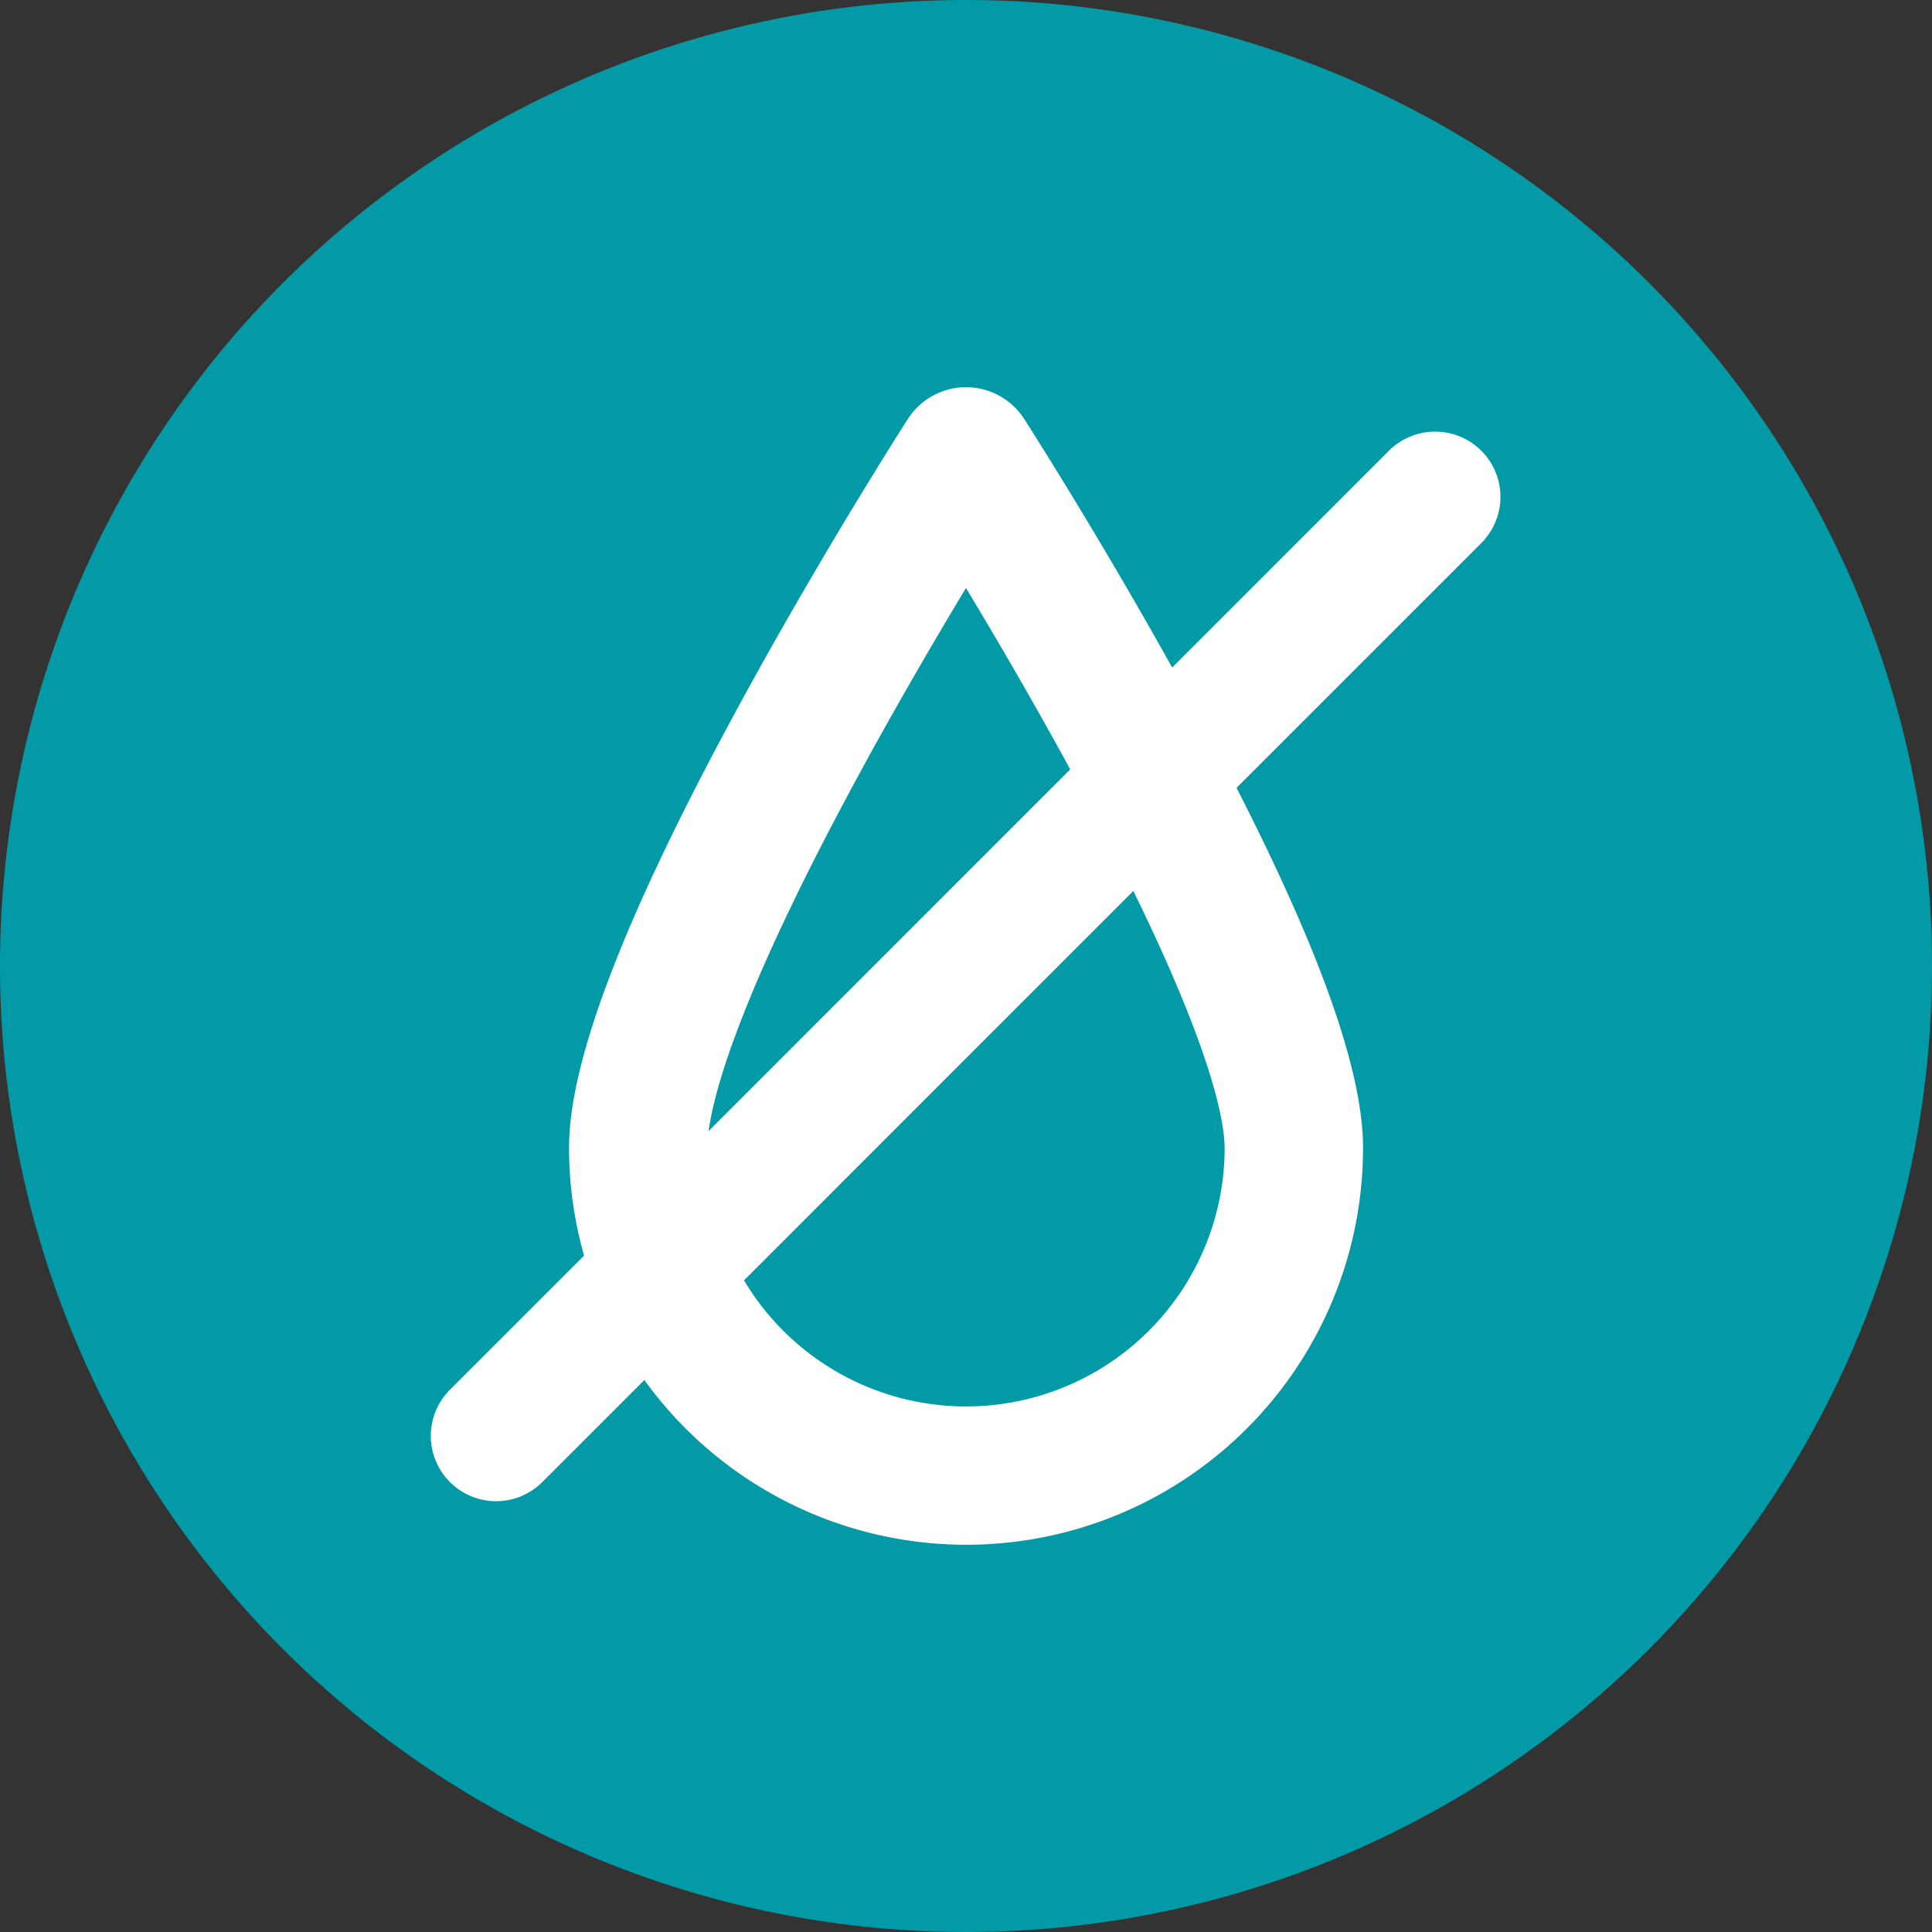<svg id="Group_5291" data-name="Group 5291" xmlns="http://www.w3.org/2000/svg" xmlns:xlink="http://www.w3.org/1999/xlink" width="140" height="140" viewBox="0 0 140 140">
  <rect x="0" y="0" width="140" height="140" fill="#333333" stroke="none"/>
  <defs>
    <clipPath id="clip-path">
      <rect id="Rectangle_3056" data-name="Rectangle 3056" width="140" height="140" fill="none"/>
    </clipPath>
  </defs>
  <g id="Group_5290" data-name="Group 5290" clip-path="url(#clip-path)">
    <path id="Path_94050" data-name="Path 94050" d="M140,70A70,70,0,1,1,70,0a70,70,0,0,1,70,70" fill="#019aa6"/>
    <path id="Path_94051" data-name="Path 94051" d="M133.413,56.054a4.733,4.733,0,0,0-6.691,0l-15.709,15.71c-5.465-9.811-10.492-17.654-10.719-18.009a5.012,5.012,0,0,0-8.435,0c-.247.383-6.1,9.522-12.06,20.439-8.4,15.405-12.49,25.994-12.49,32.371a28.663,28.663,0,0,0,1.088,7.815l-9.658,9.658a4.732,4.732,0,1,0,6.691,6.691l7.336-7.337a28.754,28.754,0,0,0,52.079-16.828c0-5.468-3.014-14.043-9.167-26.083l17.737-17.737a4.732,4.732,0,0,0,0-6.692M88.571,79.045c2.677-4.909,5.373-9.509,7.5-13.045,2.131,3.536,4.827,8.137,7.5,13.045l.053.1L77.426,105.35c.41-3.076,2.46-10.377,11.145-26.3m26.245,27.521a18.737,18.737,0,0,1-34.828,9.6L108.2,87.953c5.87,11.987,6.612,16.907,6.612,18.612" transform="translate(-26.074 -23.392)" fill="#fff"/>
  </g>
</svg>
